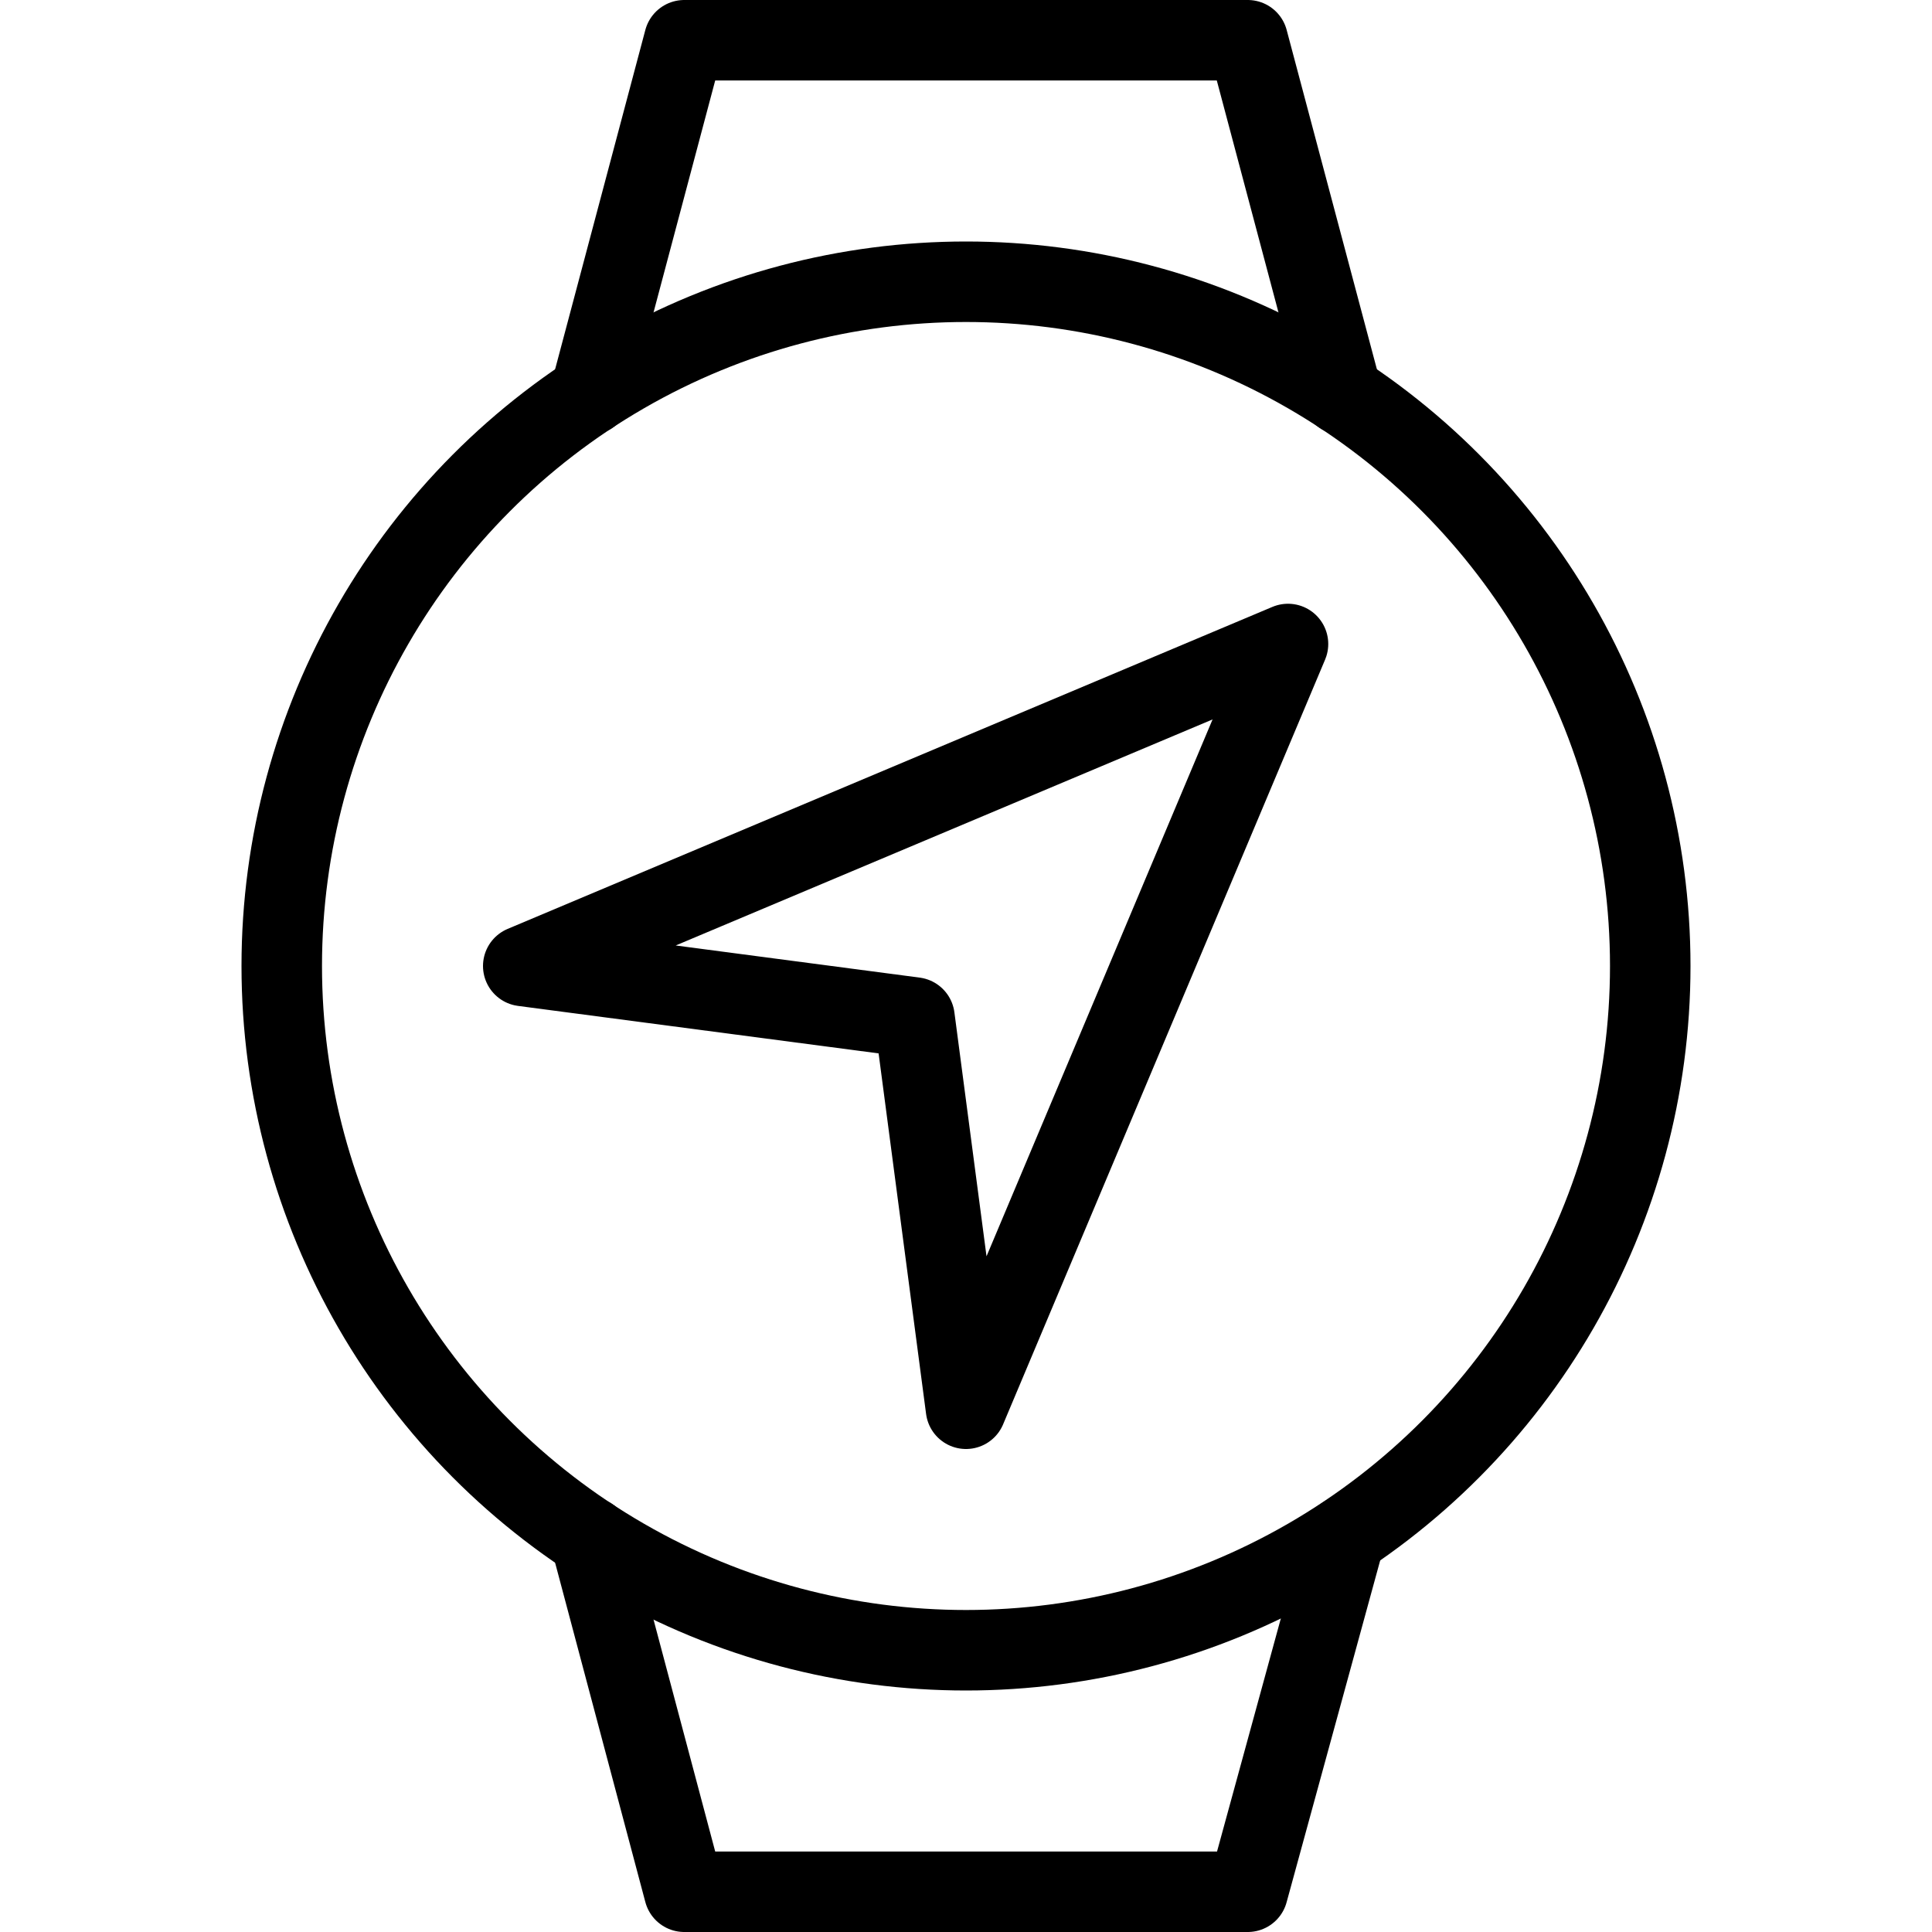 <svg xmlns="http://www.w3.org/2000/svg" viewBox="0 0 24 24">
  
<g transform="matrix(1,0,0,1,0,0)"><g>
    <polyline points="7.33 4.9 8.5 0.5 15.5 0.5 16.67 4.9" style="fill: none;stroke: #000000;stroke-linecap: round;stroke-linejoin: round"></polyline>
    <polyline points="7.33 19.1 8.5 23.5 15.5 23.5 16.71 19.08" style="fill: none;stroke: #000000;stroke-linecap: round;stroke-linejoin: round"></polyline>
    <circle cx="12" cy="12" r="8.5" style="fill: none;stroke: #000000;stroke-linecap: round;stroke-linejoin: round"></circle>
    <polygon points="6.5 12 16 8 12 17.5 11.36 12.64 6.5 12" style="fill: none;stroke: #000000;stroke-linecap: round;stroke-linejoin: round"></polygon>
  </g></g></svg>